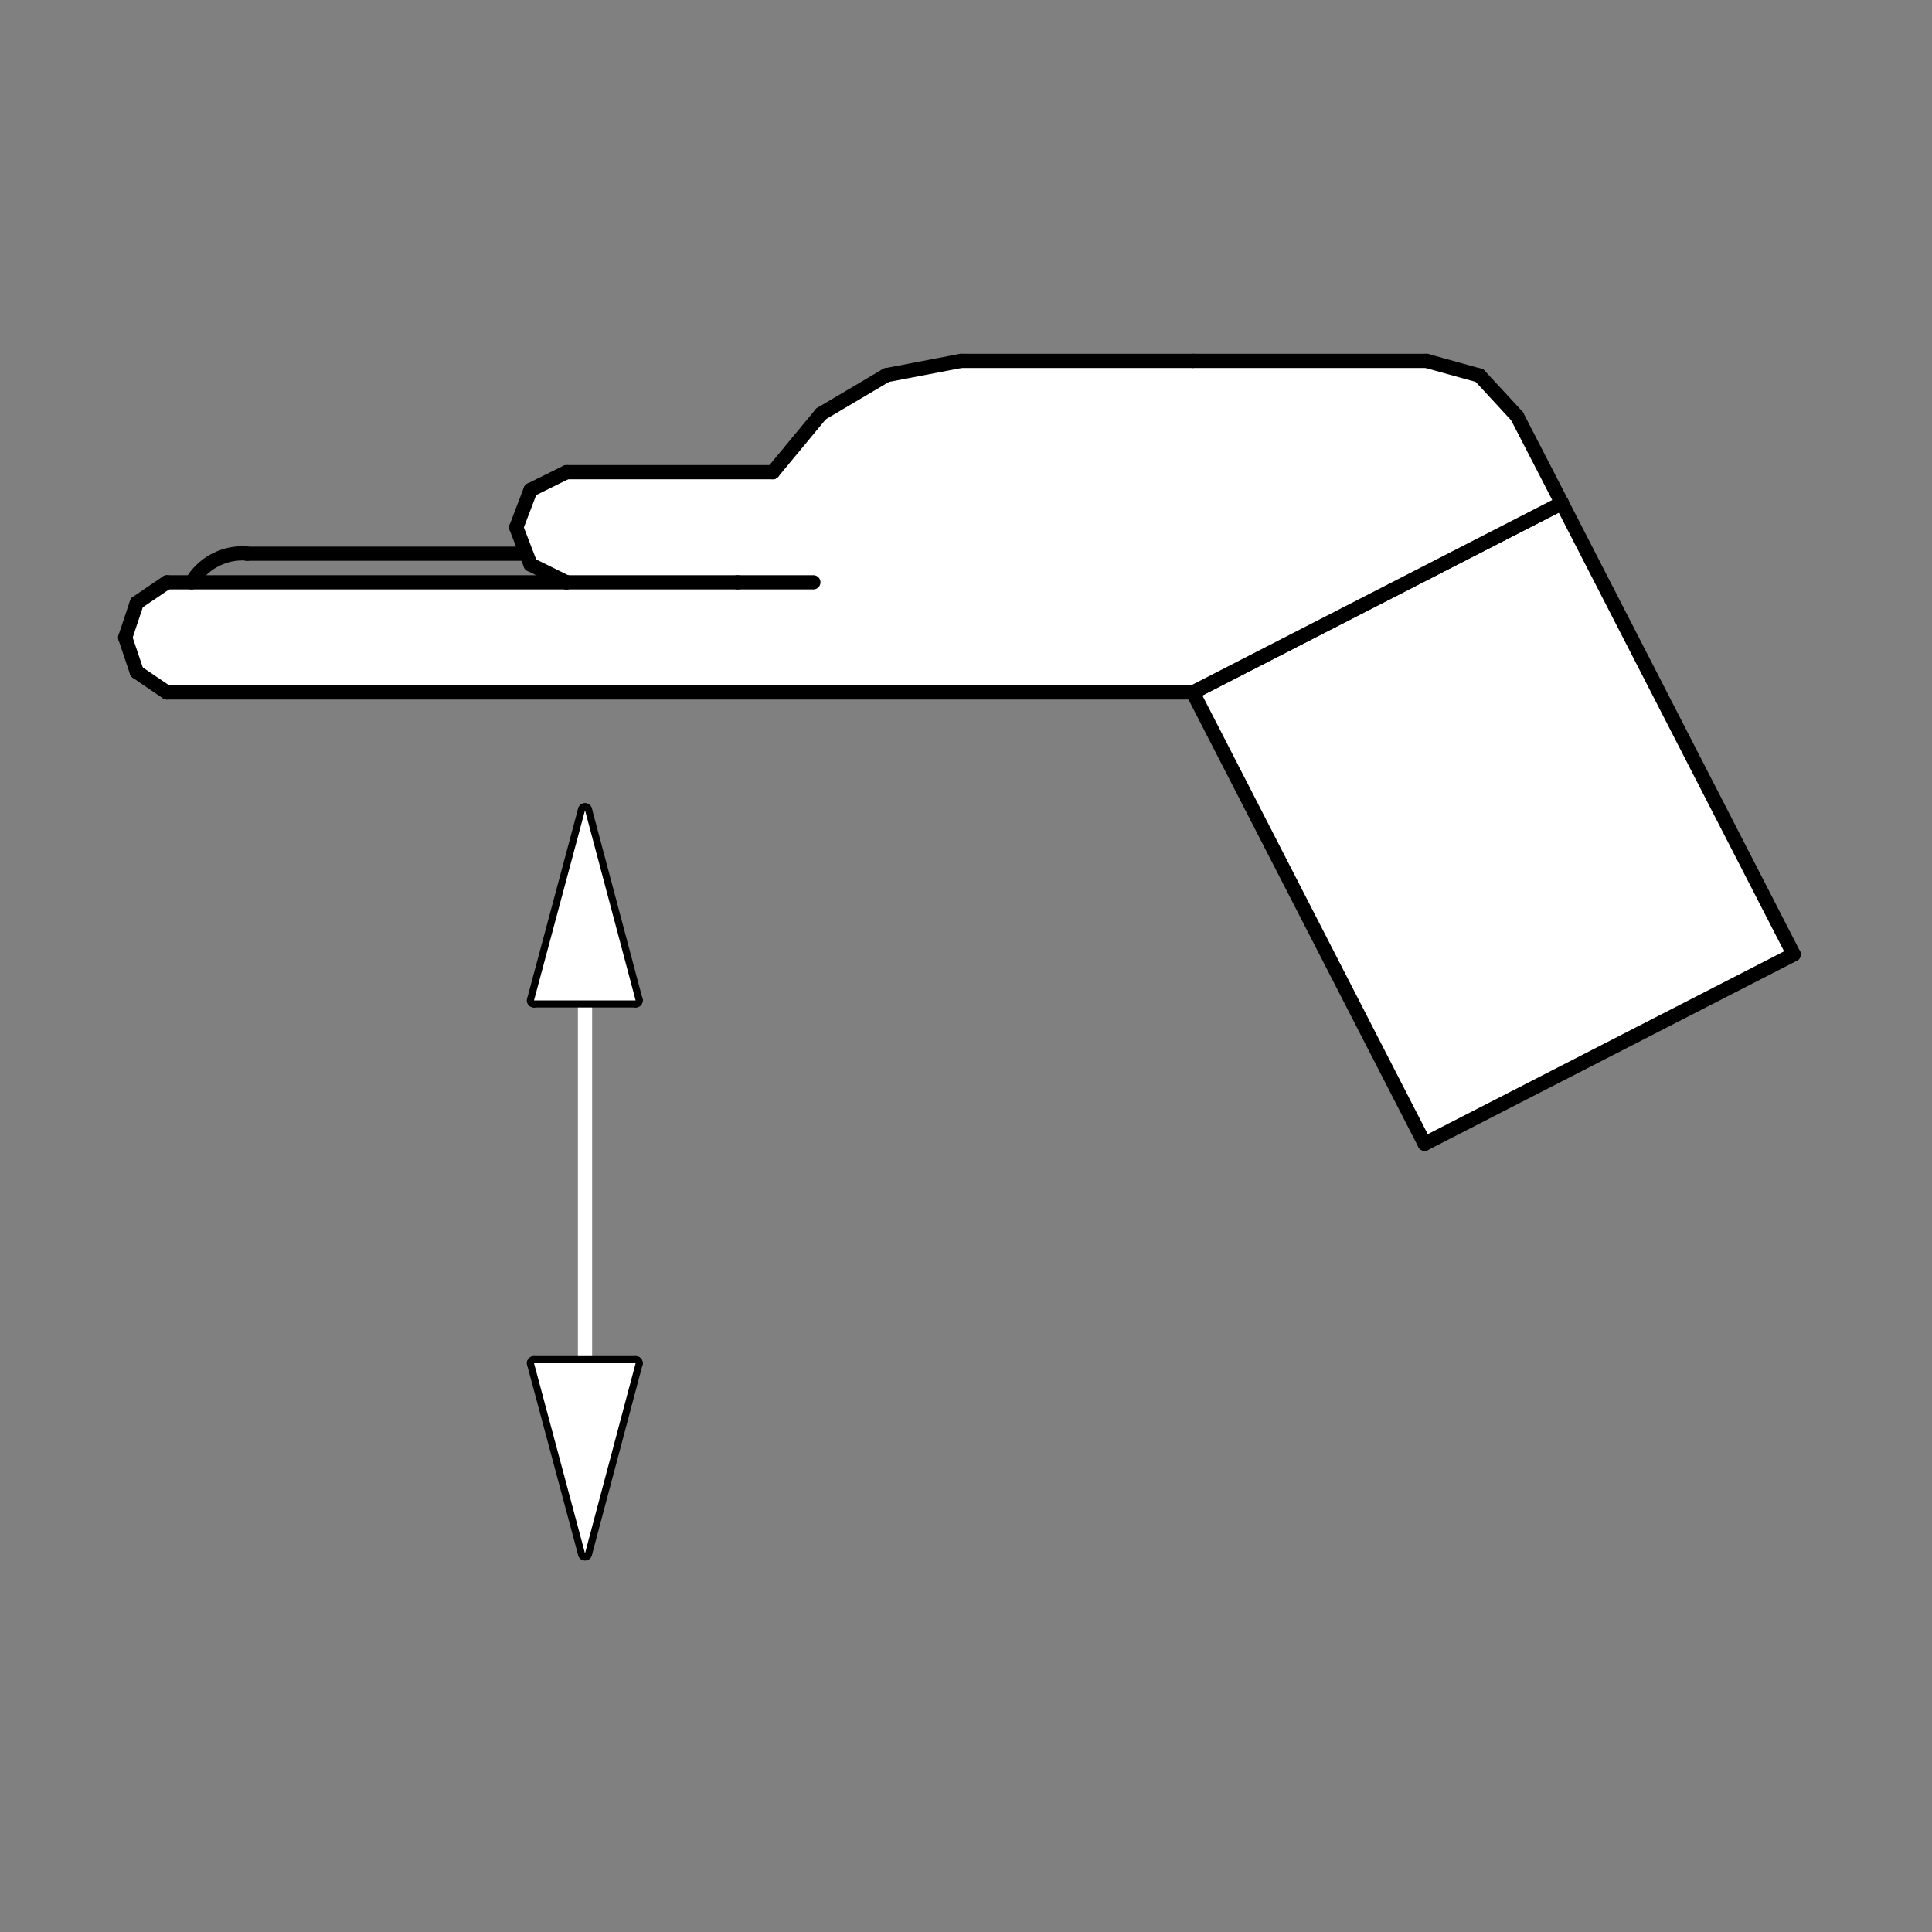 <?xml version="1.0" encoding="utf-8"?>
<!-- Generator: Adobe Illustrator 24.3.0, SVG Export Plug-In . SVG Version: 6.00 Build 0)  -->
<svg version="1.1" id="Ebene_1" xmlns="http://www.w3.org/2000/svg" xmlns:xlink="http://www.w3.org/1999/xlink" x="0px" y="0px"
	 viewBox="0 0 50 50" style="enable-background:new 0 0 50 50;" xml:space="preserve">
<rect x="0" y="0" width="50" height="50" fill="#808080" stroke="none"/>
<style type="text/css">
	.st0{fill-rule:evenodd;clip-rule:evenodd;fill:#FFFFFF;}
	.st1{fill:none;stroke:#000000;stroke-width:0.368;stroke-linecap:round;stroke-linejoin:round;stroke-miterlimit:10;}
	.st2{fill:#FFFFFF;stroke:#000000;stroke-width:0.368;stroke-linecap:round;stroke-linejoin:round;stroke-miterlimit:10;}
	.st3{fill:none;stroke:#FFFFFF;stroke-width:0.368;stroke-linecap:round;stroke-linejoin:round;stroke-miterlimit:10;}
</style>
<polyline class="st0" points="30.87,17.92 40.42,13.02 46.42,24.7 36.87,29.6 30.87,17.92 "/>
<line class="st1" x1="30.87" y1="17.92" x2="36.87" y2="29.6"/>
<line class="st2" x1="36.87" y1="29.6" x2="46.42" y2="24.7"/>
<line class="st2" x1="46.42" y1="24.7" x2="40.42" y2="13.02"/>
<line class="st1" x1="40.42" y1="13.02" x2="30.87" y2="17.92"/>
<polyline class="st0" points="30.87,17.92 4.32,17.92 3.54,17.39 3.24,16.5 3.54,15.6 4.32,15.07 14.66,15.07 13.73,14.61 
	13.36,13.65 13.73,12.68 14.66,12.22 20,12.22 21.25,10.71 22.94,9.71 24.87,9.34 30.87,9.34 36.92,9.34 38.29,9.72 39.26,10.77 
	40.42,13.02 30.87,17.92 "/>
<line class="st1" x1="30.87" y1="17.92" x2="40.42" y2="13.02"/>
<line class="st1" x1="40.42" y1="13.02" x2="39.26" y2="10.77"/>
<line class="st1" x1="39.26" y1="10.77" x2="38.29" y2="9.72"/>
<line class="st1" x1="38.29" y1="9.72" x2="36.92" y2="9.34"/>
<line class="st1" x1="36.92" y1="9.34" x2="30.87" y2="9.34"/>
<line class="st1" x1="30.87" y1="9.34" x2="24.87" y2="9.34"/>
<line class="st1" x1="24.87" y1="9.34" x2="22.94" y2="9.71"/>
<line class="st1" x1="22.94" y1="9.71" x2="21.25" y2="10.71"/>
<line class="st1" x1="21.25" y1="10.71" x2="20" y2="12.22"/>
<line class="st1" x1="20" y1="12.22" x2="14.66" y2="12.22"/>
<line class="st1" x1="14.66" y1="12.22" x2="13.73" y2="12.68"/>
<line class="st1" x1="13.73" y1="12.68" x2="13.36" y2="13.65"/>
<line class="st1" x1="13.36" y1="13.65" x2="13.73" y2="14.61"/>
<line class="st1" x1="13.73" y1="14.61" x2="14.66" y2="15.07"/>
<line class="st1" x1="14.66" y1="15.07" x2="4.32" y2="15.07"/>
<line class="st1" x1="4.32" y1="15.07" x2="3.54" y2="15.6"/>
<line class="st1" x1="3.54" y1="15.6" x2="3.24" y2="16.5"/>
<line class="st1" x1="3.24" y1="16.5" x2="3.54" y2="17.39"/>
<line class="st1" x1="3.54" y1="17.39" x2="4.32" y2="17.92"/>
<line class="st1" x1="4.32" y1="17.92" x2="30.87" y2="17.92"/>
<line class="st1" x1="14.66" y1="15.07" x2="19.09" y2="15.07"/>
<line class="st3" x1="15.14" y1="35.28" x2="15.14" y2="25.89"/>
<line class="st1" x1="15.14" y1="40.2" x2="13.82" y2="35.28"/>
<line class="st1" x1="15.14" y1="40.2" x2="16.45" y2="35.28"/>
<line class="st1" x1="13.82" y1="35.28" x2="16.45" y2="35.28"/>
<polyline class="st0" points="15.14,40.2 13.82,35.28 16.45,35.28 15.14,40.2 "/>
<line class="st1" x1="15.14" y1="20.97" x2="16.45" y2="25.89"/>
<line class="st1" x1="15.14" y1="20.97" x2="13.82" y2="25.89"/>
<line class="st1" x1="16.45" y1="25.89" x2="13.82" y2="25.89"/>
<polyline class="st0" points="15.14,20.97 16.45,25.89 13.82,25.89 15.14,20.97 "/>
<line class="st1" x1="19.09" y1="15.07" x2="21.05" y2="15.07"/>
<line class="st1" x1="13.53" y1="14.33" x2="6.39" y2="14.33"/>
<path class="st1" d="M4.96,15.07c0.27-0.46,0.77-0.75,1.31-0.75c0.04,0,0.08,0,0.12,0.01"/>
</svg>
